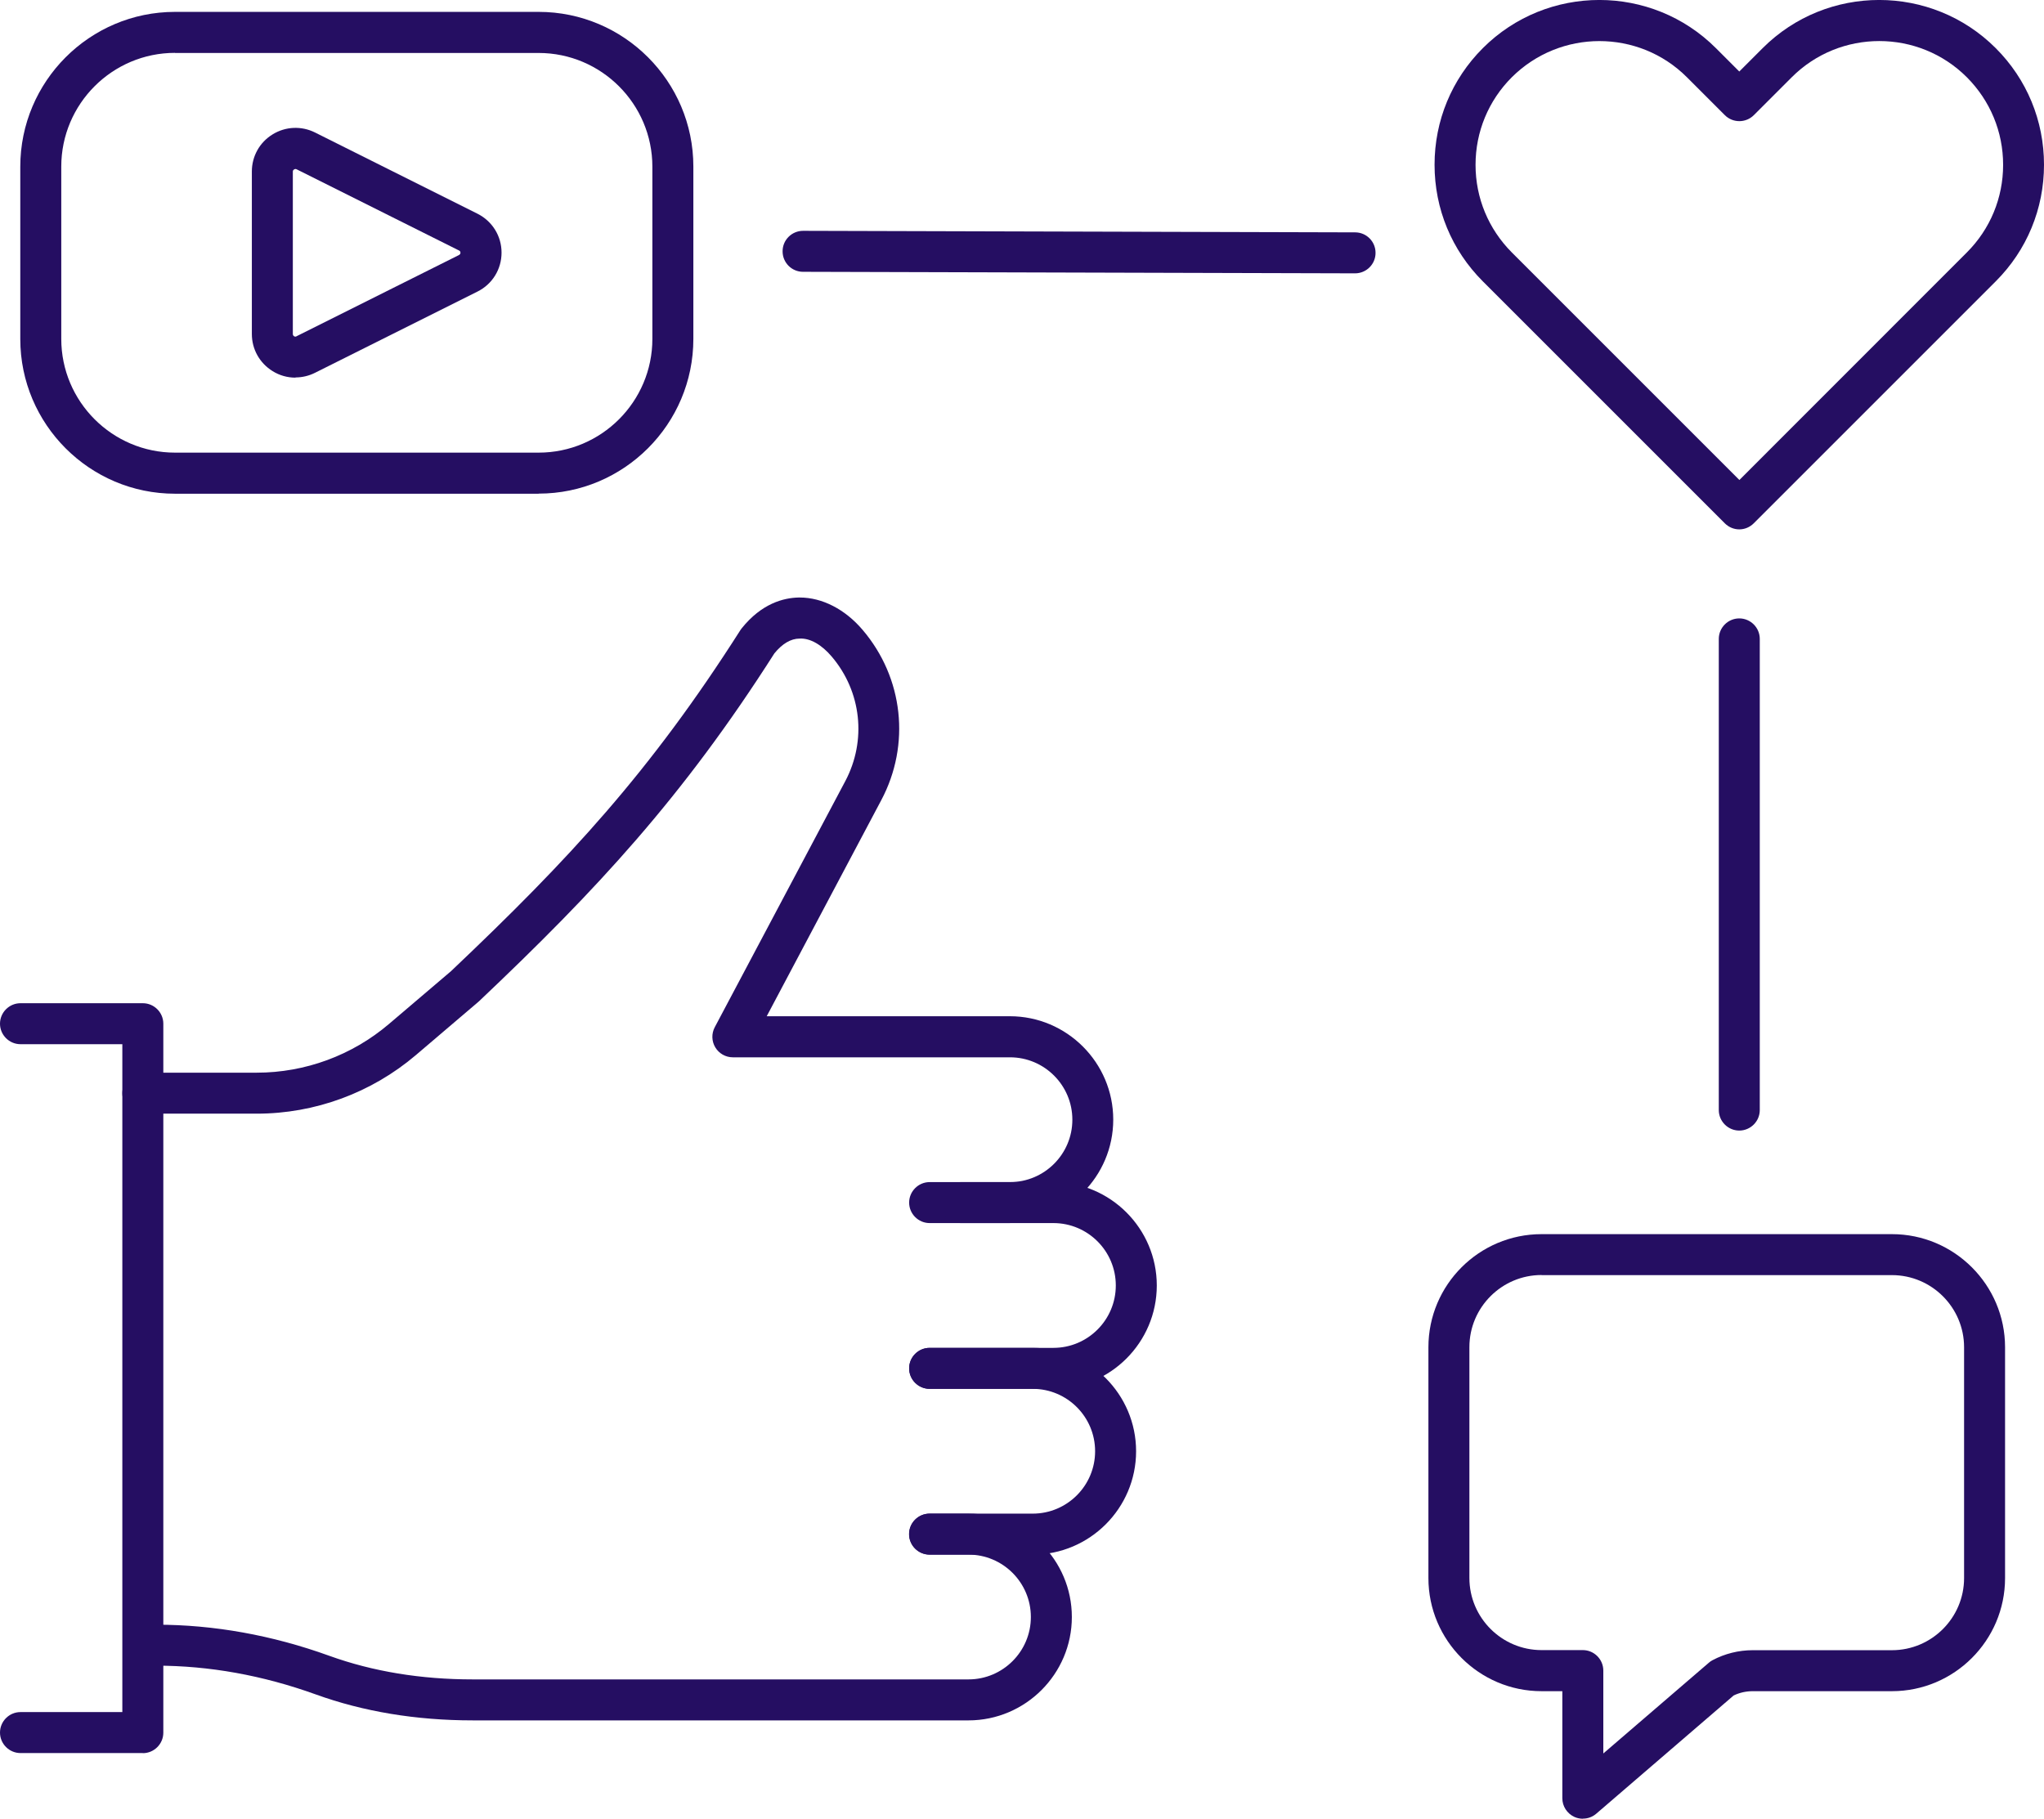 <?xml version="1.0" encoding="UTF-8"?>
<svg id="Layer_2" data-name="Layer 2" xmlns="http://www.w3.org/2000/svg" viewBox="0 0 199.49 177.52">
  <defs>
    <style>
      .cls-1 {
        fill: #250e62;
      }
    </style>
  </defs>
  <g id="Layer_1-2" data-name="Layer 1-2">
    <g>
      <g>
        <g>
          <path class="cls-1" d="M94.53,167.92h-48.4c-5.5,0-10.66-.85-15.33-2.54-5.16-1.86-10.39-2.8-15.55-2.8h-.5c-1.1,0-2-.9-2-2s.9-2,2-2h.5c5.62,0,11.31,1.02,16.9,3.04,4.24,1.53,8.94,2.3,13.98,2.3h48.39c3.36,0,6.09-2.73,6.09-6.09s-2.73-6.09-6.09-6.09h-3.8c-1.1,0-2-.9-2-2s.9-2,2-2h3.8c5.56,0,10.09,4.53,10.09,10.09s-4.53,10.09-10.09,10.09h0Z"/>
          <path class="cls-1" d="M100.79,151.74h-10.06c-1.1,0-2-.9-2-2s.9-2,2-2h10.06c3.36,0,6.09-2.73,6.09-6.09s-2.73-6.09-6.09-6.09h-10.06c-1.1,0-2-.9-2-2s.9-2,2-2h10.06c5.56,0,10.09,4.53,10.09,10.09s-4.53,10.09-10.09,10.09Z"/>
          <path class="cls-1" d="M102.81,135.56h-12.08c-1.1,0-2-.9-2-2s.9-2,2-2h12.08c3.36,0,6.09-2.73,6.09-6.09s-2.73-6.09-6.09-6.09h-12.08c-1.1,0-2-.9-2-2s.9-2,2-2h12.08c5.56,0,10.09,4.53,10.09,10.09s-4.53,10.09-10.09,10.09Z"/>
          <path class="cls-1" d="M98.57,119.38h-4.82c-1.1,0-2-.9-2-2s.9-2,2-2h4.82c3.36,0,6.09-2.73,6.09-6.09s-2.73-6.09-6.09-6.09h-27.05c-.7,0-1.35-.37-1.71-.97s-.38-1.35-.05-1.97l12.74-24.02c2.1-3.97,1.58-8.74-1.33-12.16-.96-1.13-2.09-1.81-3.13-1.75-.86,0-1.69.5-2.46,1.44-8.96,14.06-17.36,23.1-28.83,33.96-.03.02-.05.05-.08.07l-6.09,5.19c-4.33,3.68-9.84,5.71-15.52,5.71h-11.12c-1.1,0-2-.9-2-2s.9-2,2-2h11.11c4.73,0,9.32-1.69,12.92-4.76l6.05-5.15c11.51-10.91,19.43-19.45,28.23-33.27.04-.06.08-.12.12-.17,1.96-2.46,4.12-3,5.58-3.03h.1c2.2,0,4.43,1.15,6.14,3.16,3.98,4.67,4.7,11.2,1.82,16.62l-11.18,21.09h23.73c5.56,0,10.09,4.53,10.09,10.09s-4.53,10.09-10.09,10.09h.01Z"/>
        </g>
        <path class="cls-1" d="M13.94,171.11H2c-1.1,0-2-.9-2-2s.9-2,2-2h9.94v-65.19H2c-1.1,0-2-.9-2-2s.9-2,2-2h11.94c1.1,0,2,.9,2,2v69.2c0,1.1-.9,2-2,2h0Z"/>
      </g>
      <g>
        <path class="cls-1" d="M28.83,36.86c-.77,0-1.55-.21-2.23-.64-1.26-.78-2.02-2.13-2.02-3.62v-15.86c0-1.48.75-2.84,2.02-3.62,1.26-.78,2.81-.85,4.14-.19l15.86,7.93c1.45.73,2.35,2.18,2.35,3.8s-.9,3.08-2.35,3.8l-15.86,7.93c-.6.3-1.25.45-1.9.45v.02ZM28.83,16.5s-.08,0-.13.04c-.12.07-.12.18-.12.21v15.86s0,.14.12.21.21.03.24,0l15.86-7.93s.14-.07.14-.22-.1-.2-.14-.22l-15.86-7.93s-.06-.03-.11-.03Z"/>
        <path class="cls-1" d="M52.57,48.19H17.08c-8.33,0-15.1-6.78-15.1-15.1v-16.82c0-8.33,6.77-15.11,15.1-15.11h35.49c8.33,0,15.1,6.78,15.1,15.1v16.82c0,8.33-6.78,15.1-15.1,15.1h0ZM17.08,5.16c-6.12,0-11.1,4.98-11.1,11.1v16.82c0,6.12,4.98,11.1,11.1,11.1h35.49c6.12,0,11.1-4.98,11.1-11.1v-16.81c0-6.12-4.98-11.1-11.1-11.1H17.08Z"/>
      </g>
      <path class="cls-1" d="M132.25,26.68h0l-53.88-.15c-1.1,0-2-.9-1.99-2.01,0-1.1.9-1.99,2-1.99h0l53.88.15c1.1,0,2,.9,1.99,2.01,0,1.1-.9,1.99-2,1.99Z"/>
      <path class="cls-1" d="M169.75,51.67c-.51,0-1.02-.2-1.41-.59l-23.62-23.62c-3.04-3.04-4.71-7.08-4.71-11.38s1.67-8.34,4.71-11.38c6.27-6.27,16.48-6.27,22.75,0l2.28,2.28,2.28-2.28c6.27-6.27,16.48-6.27,22.75,0,3.04,3.04,4.71,7.08,4.71,11.38s-1.67,8.34-4.71,11.38l-23.62,23.62c-.39.39-.9.59-1.41.59ZM156.1,4.01c-3.09,0-6.19,1.18-8.55,3.53-2.28,2.28-3.54,5.32-3.54,8.55s1.26,6.26,3.54,8.55l22.21,22.21,22.2-22.21c2.28-2.28,3.54-5.32,3.54-8.55s-1.26-6.26-3.54-8.55c-4.71-4.71-12.38-4.71-17.09,0l-3.7,3.7c-.78.78-2.05.78-2.83,0l-3.7-3.7c-2.36-2.36-5.45-3.53-8.55-3.53h0Z"/>
      <path class="cls-1" d="M169.75,110.35c-1.1,0-2-.9-2-2v-45.99c0-1.1.9-2,2-2s2,.9,2,2v45.99c0,1.1-.9,2-2,2Z"/>
      <path class="cls-1" d="M154.48,177.52c-.28,0-.57-.06-.83-.18-.71-.33-1.17-1.04-1.17-1.82v-10.45h-2.03c-6.09,0-11.04-4.96-11.04-11.04v-22.53c0-6.09,4.95-11.04,11.04-11.04h34.2c6.09,0,11.04,4.96,11.04,11.04v22.53c0,6.09-4.96,11.04-11.04,11.04h-13.59c-.64,0-1.28.14-1.86.42l-13.41,11.54c-.37.32-.83.48-1.3.48h0ZM150.45,124.45c-3.88,0-7.04,3.16-7.04,7.04v22.53c0,3.88,3.16,7.04,7.04,7.04h4.03c1.1,0,2,.9,2,2v8.09l10.29-8.85c.11-.1.23-.18.36-.25,1.2-.64,2.56-.98,3.93-.98h13.59c3.88,0,7.04-3.16,7.04-7.04v-22.53c0-3.88-3.16-7.04-7.04-7.04h-34.2,0Z"/>
    </g>
  </g>
</svg>